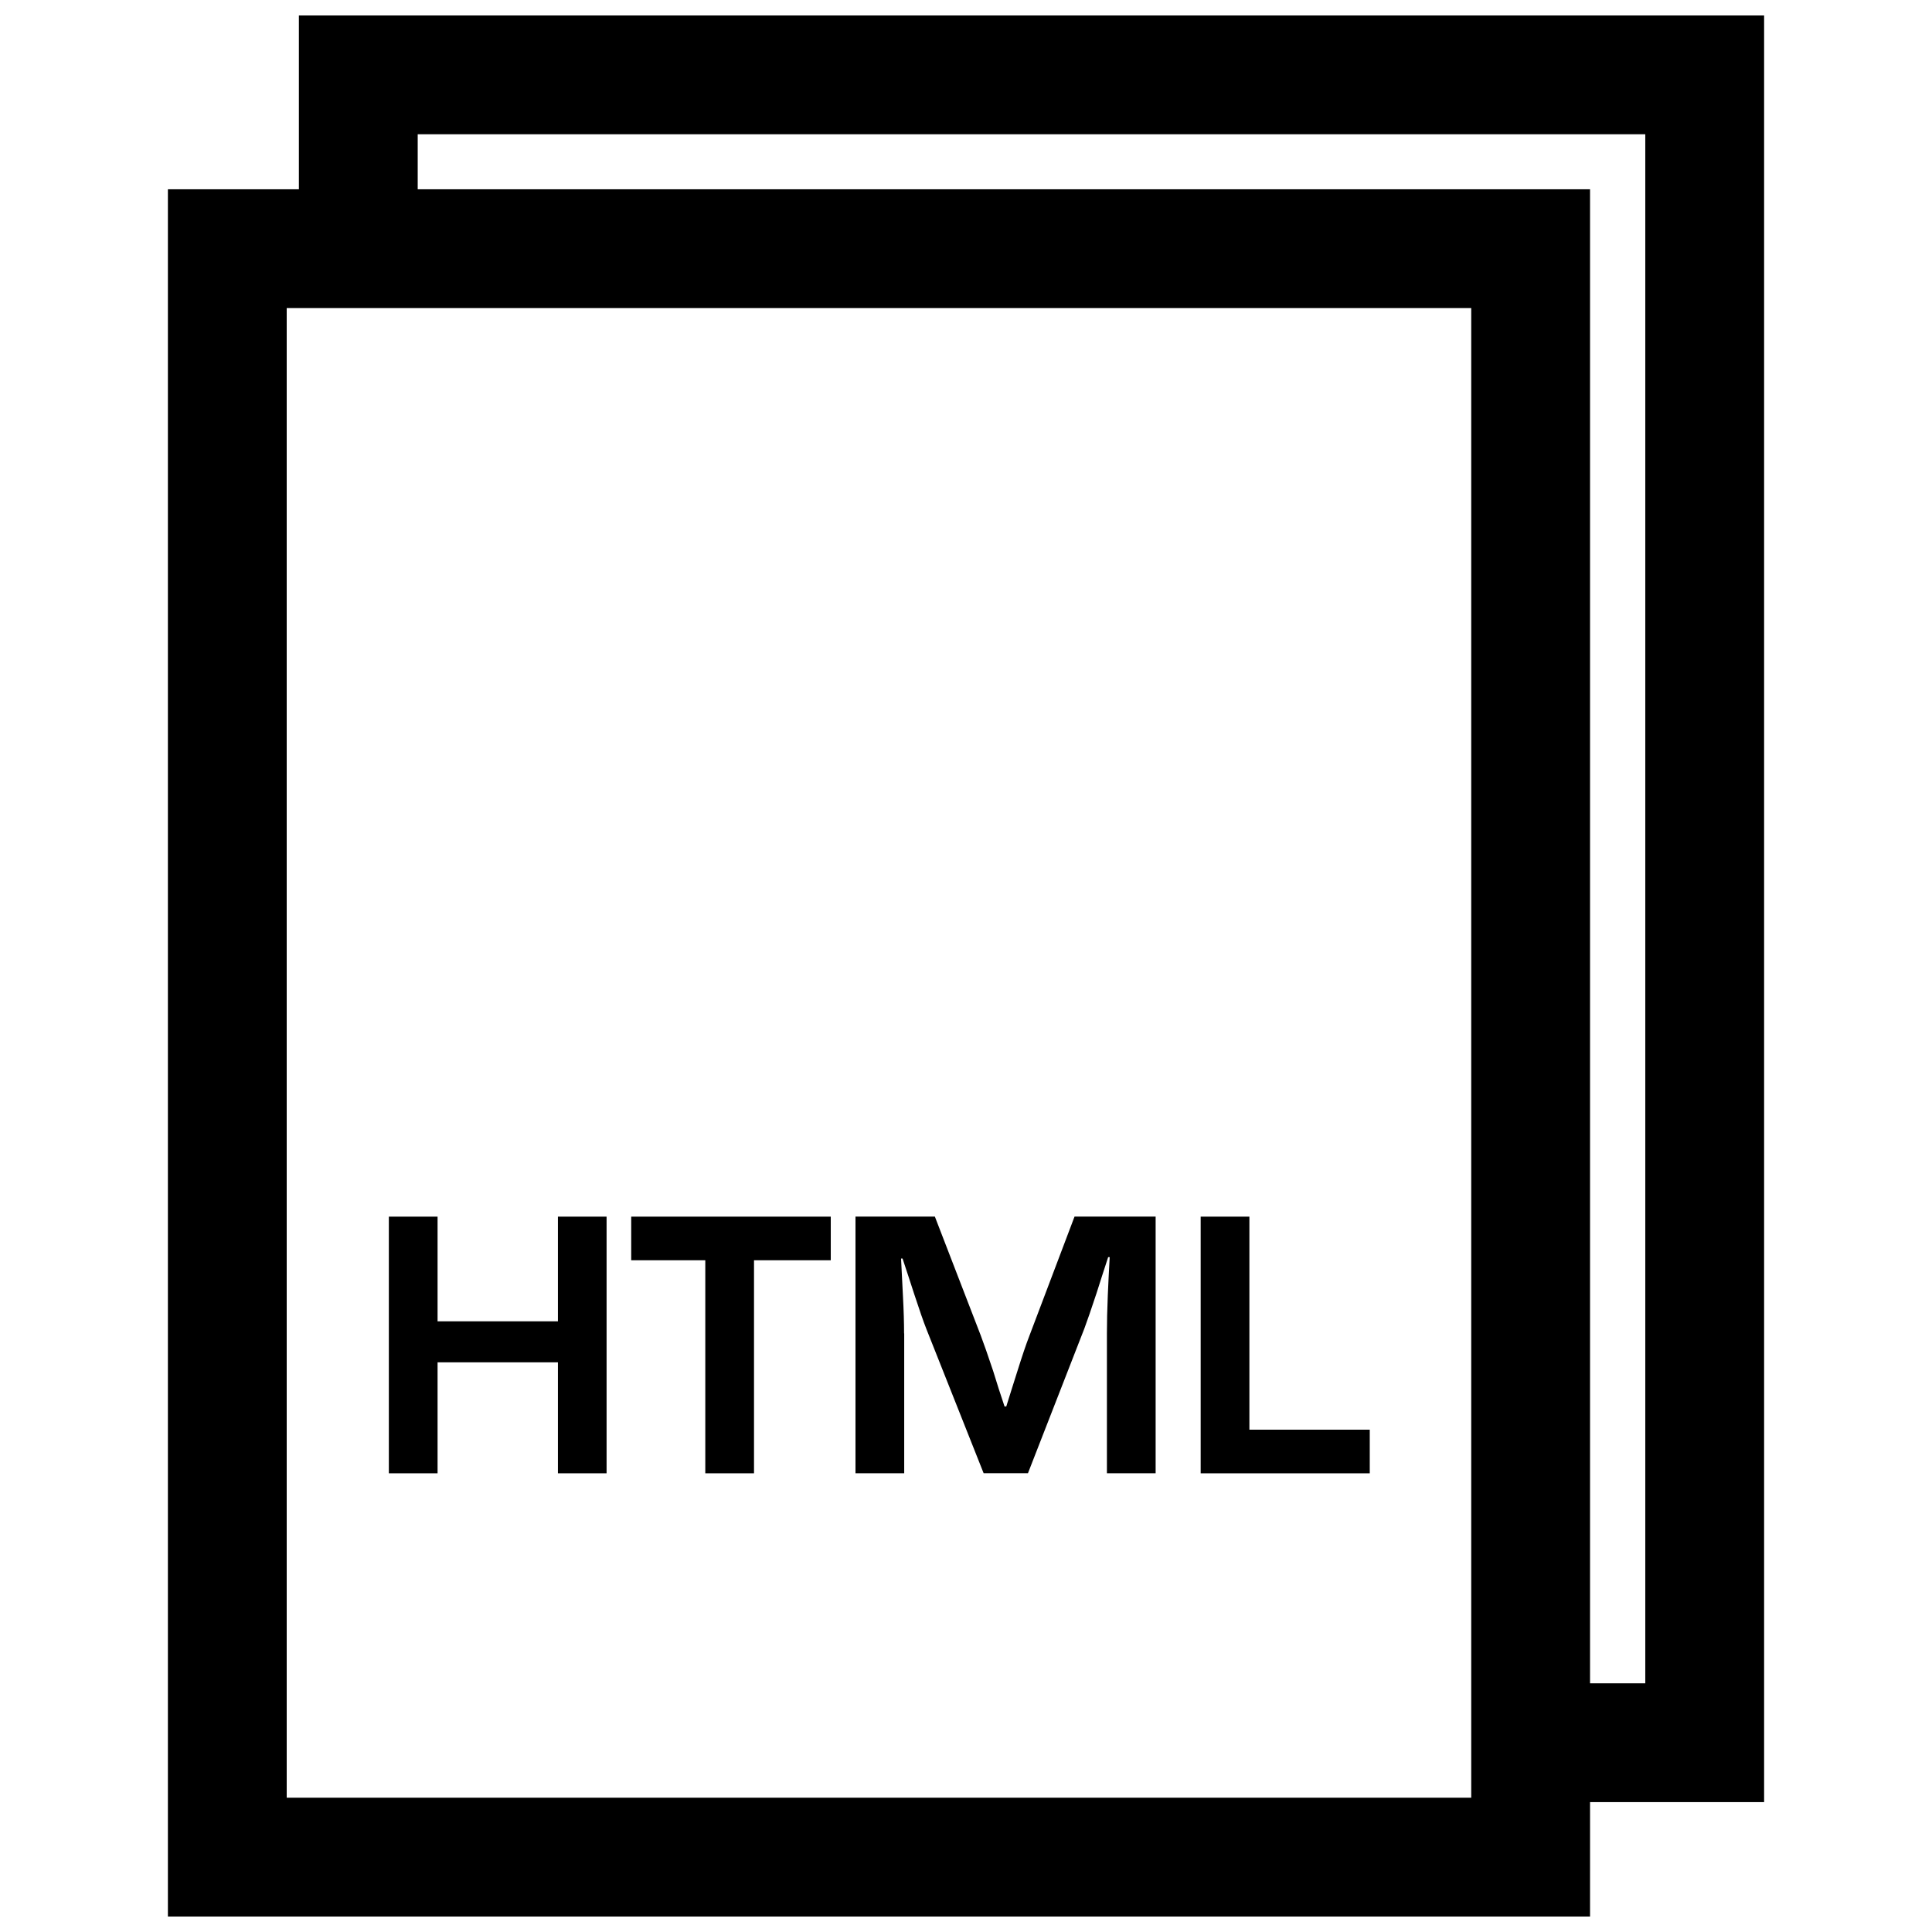 <?xml version="1.0" encoding="UTF-8"?>
<!-- Uploaded to: SVG Repo, www.svgrepo.com, Generator: SVG Repo Mixer Tools -->
<svg width="800px" height="800px" version="1.1" viewBox="144 144 512 512" xmlns="http://www.w3.org/2000/svg">
 <defs>
  <clipPath id="a">
   <path d="m188 148.09h424v503.81h-424z"/>
  </clipPath>
 </defs>
 <path d="m259.96 505.03h31.895v29.41h12.895v-68.016h-12.895v27.742h-31.895v-27.742h-12.91v68.016h12.91z"/>
 <path d="m330.91 534.44h12.91v-56.457h20.34v-11.559h-52.883v11.559h19.633z"/>
 <path d="m383.59 497.36c0-2.769-0.094-6.078-0.301-9.918l-0.25-4.977-0.25-4.945h0.395l1.543 4.676 1.543 4.738c1.371 4.188 2.457 7.32 3.289 9.414l15.113 38.07h11.746l14.957-38.367c0.754-2.031 1.844-5.164 3.242-9.414l1.512-4.738 1.543-4.738h0.41l-0.27 5.039-0.234 5.086c-0.156 3.746-0.234 7.117-0.234 10.059v37.078h12.91v-68.016h-21.492l-11.965 31.598c-0.898 2.297-1.938 5.414-3.18 9.367l-1.48 4.676-1.465 4.676h-0.457l-1.543-4.676-1.48-4.738c-1.371-4.094-2.457-7.227-3.289-9.414l-12.156-31.488h-21.035v68.016h12.91v-37.062z"/>
 <path d="m507 522.88h-31.898v-56.457h-12.91v68.016h44.809z"/>
 <g clip-path="url(#a)">
  <path d="m565.38 621.58h46.129v-473.49h-388.3v46.066h31.488v-14.578h325.32v410.51h-14.641v-395.93h-376.88v457.74h376.88zm-31.488-1.168h-313.91v-394.77h313.91z"/>
 </g>
</svg>